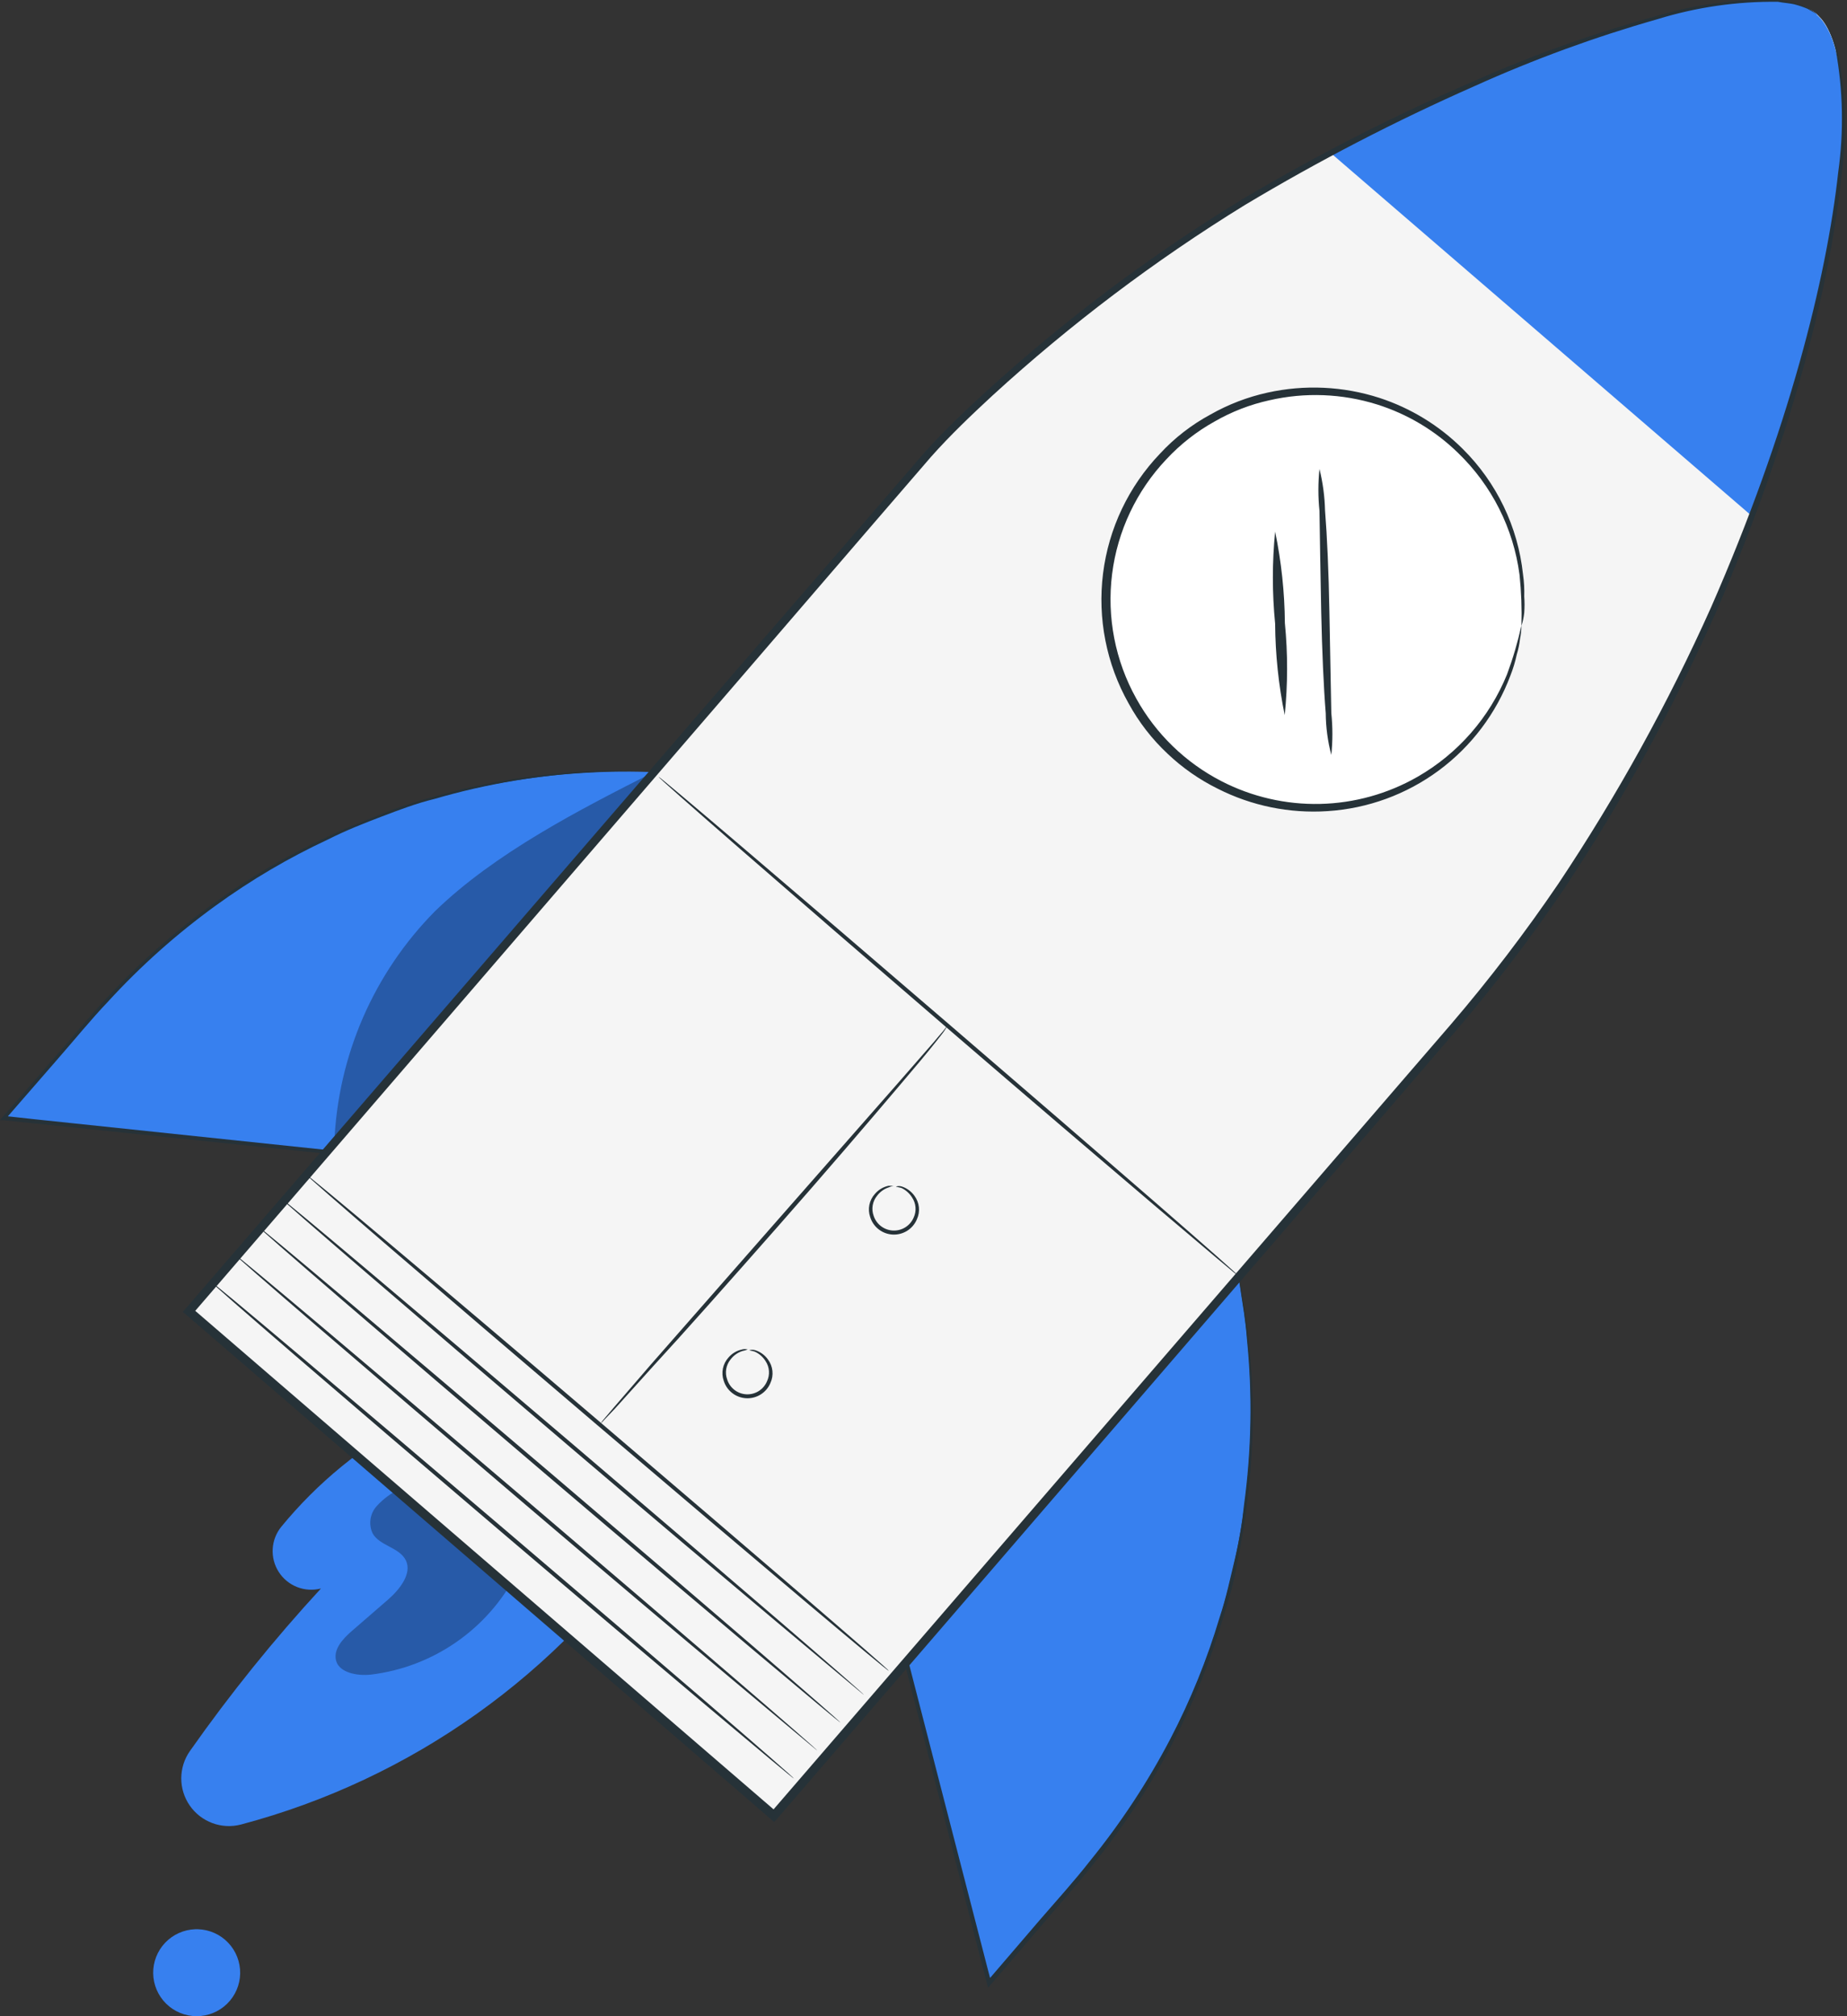 <svg width="229" height="250" viewBox="0 0 229 250" fill="none" xmlns="http://www.w3.org/2000/svg">
<rect x="0" y="0" width="229" height="250" fill="#333333" stroke="none"/>
<path d="M51.096 176.024C44.864 179.336 39.351 183.852 34.877 189.31C34.24 190.093 33.867 191.057 33.81 192.064C33.753 193.072 34.017 194.071 34.562 194.92C35.107 195.769 35.907 196.424 36.846 196.792C37.786 197.159 38.818 197.221 39.794 196.967C33.945 203.318 28.52 210.048 23.554 217.112C22.856 218.101 22.48 219.281 22.475 220.492C22.47 221.703 22.837 222.886 23.526 223.881C24.216 224.876 25.194 225.636 26.329 226.057C27.464 226.478 28.701 226.54 29.873 226.235C51.026 220.631 69.422 207.531 81.637 189.375L51.096 176.024Z" fill="#3780EF"/>
<g opacity="0.3">
<path d="M49.605 184.609C48.501 185.127 47.512 185.86 46.694 186.765C46.29 187.216 46.028 187.775 45.94 188.373C45.852 188.971 45.941 189.582 46.198 190.13C47.06 191.683 49.519 191.855 50.317 193.473C51.115 195.091 49.584 197.053 48.16 198.304L43.609 202.251C42.488 203.222 41.259 204.559 41.69 205.983C42.121 207.406 44.278 207.837 46.004 207.643C49.791 207.181 53.41 205.805 56.547 203.633C59.685 201.462 62.247 198.559 64.013 195.177L49.605 184.609Z" fill="black"/>
</g>
<path d="M153.61 158.274C153.61 158.274 153.61 158.489 153.61 158.727C156.022 171.8 155.468 185.247 151.989 198.077C148.51 210.908 142.194 222.793 133.508 232.857L122.487 245.647L112.285 206.112L153.61 158.274Z" fill="#3780EF"/>
<path d="M153.61 158.274L153.416 158.533L152.812 159.223L150.655 161.876L142.179 171.819C134.911 180.273 124.666 192.244 112.652 206.328V206.112C115.499 217.198 118.648 229.384 121.948 242.153C122.25 243.36 122.573 244.547 122.854 245.647H122.422L128.893 238.098C131.05 235.617 133.207 233.223 135.148 230.743C138.957 226.054 142.288 220.997 145.091 215.645C147.609 210.819 149.66 205.764 151.216 200.547C152.036 198.11 152.532 195.673 153.093 193.365C153.653 191.057 154.02 188.793 154.236 186.636C155.169 179.816 155.292 172.909 154.602 166.06C154.43 163.623 154.063 161.746 153.891 160.517C153.718 159.287 153.675 158.856 153.632 158.576C153.589 158.295 153.632 158.727 153.74 159.05C153.847 159.374 153.891 159.87 153.998 160.495C154.192 161.768 154.581 163.601 154.796 166.038C155.551 172.902 155.478 179.832 154.581 186.679C154.365 188.836 153.891 191.101 153.481 193.451C153.071 195.802 152.424 198.218 151.626 200.677C150.074 205.953 148.015 211.067 145.479 215.947C142.689 221.358 139.35 226.468 135.514 231.196C133.552 233.698 131.395 236.07 129.281 238.572L122.811 246.121L122.509 246.488L122.379 246.013C122.099 244.913 121.797 243.705 121.473 242.519L112.221 206.457V206.349L142.071 171.84L150.698 162.027L152.855 159.438L153.438 158.791L153.61 158.274Z" fill="#263238"/>
<path d="M81.12 95.726H80.646C67.546 95.278 54.512 97.773 42.504 103.029C30.496 108.285 19.82 116.166 11.261 126.094L0.477 138.711L40.55 142.917L81.12 95.726Z" fill="#3780EF"/>
<path d="M81.118 95.726L80.924 95.942L80.385 96.61L78.228 99.177L69.903 108.926L40.656 143.068H40.548L4.012 139.272L0.475 138.906H0L0.302 138.539L6.772 131.119C8.929 128.682 10.914 126.223 13.049 123.937C17.115 119.52 21.617 115.524 26.486 112.01C30.88 108.827 35.576 106.082 40.505 103.814C42.791 102.671 45.099 101.83 47.278 100.945C49.456 100.061 51.591 99.393 53.748 98.789C60.297 96.924 67.046 95.852 73.85 95.597C76.244 95.445 78.163 95.597 79.371 95.597H80.816H81.312H79.371C78.12 95.597 76.244 95.597 73.871 95.726C67.091 96.043 60.372 97.166 53.856 99.069C51.699 99.587 49.542 100.406 47.385 101.226C45.229 102.045 42.921 102.951 40.656 104.094C35.768 106.376 31.11 109.121 26.745 112.29C21.904 115.798 17.431 119.787 13.394 124.196C11.237 126.461 9.253 128.919 7.117 131.357L0.647 138.798L0.475 138.366L4.033 138.755L40.548 142.594H40.354L69.493 108.969L77.948 99.242C78.94 98.12 79.695 97.236 80.212 96.632L80.816 95.963C81.032 95.812 81.097 95.726 81.118 95.726Z" fill="#263238"/>
<path d="M225.346 1.818C219.609 -3.143 196.25 2.594 164.955 18.943C146.56 28.551 129.814 41.03 115.348 55.911L23.316 162.652L51.355 186.895L67.661 200.957L95.699 225.2L179.492 128.294C187.642 118.842 194.864 108.629 201.06 97.796C207.339 86.953 212.734 75.622 217.193 63.913C229.465 31.064 231.018 6.714 225.26 1.774" fill="#F5F5F5"/>
<path d="M110.215 207.19C110.107 207.298 93.887 193.603 73.958 176.628C54.029 159.654 37.94 145.807 38.026 145.699C38.112 145.592 54.396 159.266 74.282 176.24C94.168 193.214 110.301 207.083 110.215 207.19Z" fill="#263238"/>
<path d="M107.088 210.145C107.088 210.145 90.782 196.579 70.853 179.583C50.924 162.587 34.834 148.762 34.92 148.654C35.007 148.546 51.247 162.22 71.176 179.216C91.106 196.212 107.195 210.037 107.088 210.145Z" fill="#263238"/>
<path d="M104.218 213.617C104.111 213.617 87.891 200.029 67.962 183.055C48.033 166.081 31.943 152.213 32.03 152.105C32.116 151.997 48.357 165.693 68.286 182.667C88.215 199.641 104.305 213.51 104.218 213.617Z" fill="#263238"/>
<path d="M101.328 217.069C101.328 217.069 85.001 203.502 65.072 186.507C45.143 169.511 29.053 155.686 29.139 155.578C29.225 155.47 45.466 169.144 65.395 186.14C85.324 203.136 101.414 216.961 101.328 217.069Z" fill="#263238"/>
<path d="M98.437 220.541C98.437 220.649 82.11 206.953 62.181 189.979C42.252 173.005 26.162 159.136 26.27 159.028C26.378 158.921 42.576 172.616 62.505 189.591C82.434 206.565 98.524 220.433 98.437 220.541Z" fill="#263238"/>
<path d="M117.46 127.215L117.115 127.776C116.878 128.143 116.447 128.639 115.95 129.286C114.915 130.602 113.362 132.435 111.443 134.7C107.625 139.207 102.255 145.484 96.345 152.191C90.435 158.899 84.914 165.132 80.945 169.446L76.243 174.666L74.928 176.046C74.784 176.218 74.625 176.376 74.453 176.52C74.575 176.33 74.712 176.15 74.863 175.981L76.092 174.536L80.686 169.209L95.957 151.803L111.249 134.398L115.864 129.113C116.382 128.466 116.835 127.992 117.094 127.647C117.352 127.302 117.439 127.194 117.46 127.215Z" fill="#263238"/>
<path d="M153.61 158.274C153.61 158.382 137.326 144.6 117.462 127.496C97.597 110.392 81.551 96.416 81.637 96.308C81.723 96.2 97.9 110.004 117.785 127.108C137.671 144.211 153.74 158.166 153.61 158.274Z" fill="#263238"/>
<path d="M92.917 167.419C93.149 167.348 93.396 167.348 93.628 167.419C94.274 167.62 94.836 168.029 95.224 168.583C95.528 168.995 95.715 169.479 95.768 169.987C95.822 170.495 95.738 171.008 95.526 171.473C95.284 172.061 94.865 172.56 94.328 172.9C93.791 173.241 93.162 173.408 92.527 173.377C91.891 173.346 91.281 173.12 90.78 172.729C90.278 172.338 89.909 171.802 89.725 171.193C89.559 170.71 89.526 170.191 89.629 169.69C89.731 169.19 89.965 168.726 90.307 168.346C90.74 167.831 91.332 167.475 91.989 167.332C92.221 167.263 92.469 167.263 92.701 167.332C92.484 167.416 92.26 167.481 92.032 167.526C91.446 167.719 90.934 168.088 90.566 168.583C90.292 168.924 90.111 169.328 90.039 169.759C89.967 170.19 90.008 170.631 90.156 171.042C90.316 171.558 90.631 172.011 91.058 172.342C91.485 172.672 92.003 172.864 92.542 172.889C93.082 172.915 93.616 172.775 94.073 172.487C94.529 172.199 94.886 171.777 95.095 171.279C95.285 170.883 95.368 170.444 95.338 170.006C95.308 169.567 95.165 169.144 94.922 168.777C94.599 168.255 94.125 167.841 93.564 167.591C93.219 167.483 92.917 167.462 92.917 167.419Z" fill="#263238"/>
<path d="M111.098 147.123C111.33 147.052 111.578 147.052 111.81 147.123C112.447 147.331 112.999 147.739 113.385 148.287C113.688 148.699 113.876 149.183 113.929 149.691C113.982 150.199 113.898 150.712 113.686 151.177C113.444 151.765 113.025 152.264 112.488 152.605C111.951 152.945 111.322 153.112 110.687 153.081C110.052 153.05 109.441 152.824 108.94 152.433C108.438 152.042 108.07 151.506 107.885 150.897C107.719 150.414 107.686 149.895 107.789 149.394C107.891 148.894 108.125 148.43 108.467 148.05C108.9 147.535 109.492 147.179 110.149 147.036C110.624 147.036 110.883 147.036 110.861 147.036C110.839 147.036 110.624 147.036 110.192 147.23C109.615 147.418 109.11 147.779 108.747 148.266C108.467 148.606 108.279 149.014 108.204 149.449C108.128 149.884 108.167 150.331 108.316 150.746C108.482 151.26 108.8 151.711 109.228 152.039C109.657 152.367 110.175 152.556 110.714 152.582C111.253 152.608 111.787 152.469 112.245 152.183C112.703 151.897 113.063 151.479 113.277 150.983C113.463 150.585 113.543 150.145 113.509 149.707C113.475 149.268 113.328 148.846 113.083 148.481C112.762 147.964 112.297 147.552 111.745 147.295C111.336 147.187 111.077 147.166 111.098 147.123Z" fill="#263238"/>
<g opacity="0.3">
<path d="M41.453 141.666C41.453 141.666 68.866 111.319 81.074 95.725C71.821 100.406 61.339 105.798 53.941 112.98C46.349 120.652 41.896 130.882 41.453 141.666Z" fill="black"/>
</g>
<path d="M24.201 239.219C22.788 239.267 21.45 239.868 20.476 240.894C19.501 241.919 18.969 243.286 18.993 244.7C19.017 246.114 19.596 247.462 20.604 248.453C21.613 249.444 22.97 250 24.384 250C25.798 250 27.156 249.444 28.165 248.453C29.173 247.462 29.752 246.114 29.776 244.7C29.799 243.286 29.267 241.919 28.293 240.894C27.319 239.868 25.981 239.267 24.568 239.219" fill="#3780EF"/>
<path d="M179.128 94.497C190.264 85.555 192.044 69.279 183.103 58.142C174.161 47.005 157.884 45.225 146.747 54.166C135.61 63.108 133.831 79.385 142.772 90.522C151.714 101.659 167.991 103.439 179.128 94.497Z" fill="white"/>
<path d="M188.637 77.608C188.697 75.492 188.618 73.373 188.399 71.267C187.643 65.518 184.959 60.196 180.786 56.169C177.955 53.402 174.512 51.34 170.735 50.152C166.41 48.797 161.801 48.618 157.384 49.634C154.998 50.158 152.707 51.046 150.59 52.266C148.366 53.503 146.35 55.082 144.616 56.946C140.914 60.85 138.555 65.835 137.884 71.173C137.213 76.511 138.264 81.925 140.884 86.624C143.315 91.01 146.993 94.576 151.453 96.869C155.225 98.81 159.423 99.778 163.664 99.684C167.906 99.589 172.056 98.436 175.739 96.329C180.757 93.455 184.667 88.982 186.846 83.626C187.583 81.642 188.181 79.61 188.637 77.544C188.633 78.094 188.575 78.643 188.464 79.183C188.39 79.856 188.253 80.52 188.054 81.167C187.861 82.065 187.594 82.945 187.256 83.798C185.494 88.48 182.417 92.554 178.396 95.531C174.375 98.507 169.581 100.26 164.588 100.578C159.884 100.888 155.184 99.927 150.979 97.796C148.711 96.676 146.624 95.222 144.788 93.483C142.846 91.671 141.208 89.559 139.935 87.228C137.176 82.332 136.063 76.677 136.762 71.101C137.461 65.524 139.935 60.319 143.818 56.256C145.621 54.304 147.734 52.664 150.073 51.403C152.281 50.148 154.666 49.232 157.147 48.685C161.745 47.664 166.532 47.887 171.015 49.332C174.907 50.6 178.446 52.764 181.346 55.652C185.56 59.826 188.204 65.326 188.831 71.224C188.961 72.131 189.012 73.047 188.982 73.963C189.032 74.631 189.032 75.302 188.982 75.969C188.926 76.526 188.811 77.076 188.637 77.608Z" fill="#263238"/>
<path d="M225.346 1.818C219.609 -3.143 196.251 2.594 164.955 18.943L217.172 63.956C229.444 31.107 230.997 6.757 225.238 1.818" fill="#3780EF"/>
<path d="M225.347 1.818C225.347 1.818 225.67 2.12 226.274 2.788C226.989 3.897 227.52 5.113 227.848 6.39C228.843 11.361 229.01 16.462 228.345 21.488C227.029 34.666 222.413 53.56 212.902 75.581C207.58 87.592 201.26 99.135 194.008 110.09C189.881 116.181 185.424 122.042 180.657 127.647L165.365 145.44L96.347 225.523L95.98 225.933L95.57 225.566L59.357 194.314L23.08 163.019L22.67 162.673L23.037 162.242L92.055 82.224L107.39 64.495L114.701 56.019C117.203 53.258 119.813 50.778 122.444 48.383C132.159 39.544 142.688 31.643 153.891 24.788C163.138 19.293 172.727 14.394 182.598 10.121C189.974 6.841 197.588 4.122 205.374 1.99C210.266 0.516 215.366 -0.148 220.472 0.027C221.199 0.116 221.92 0.253 222.629 0.437C223.16 0.586 223.679 0.773 224.182 0.998C224.937 1.494 225.282 1.774 225.282 1.774L224.139 1.106C223.635 0.889 223.116 0.709 222.586 0.567C221.96 0.394 221.205 0.373 220.429 0.222C215.372 0.159 210.336 0.887 205.504 2.378C197.763 4.583 190.194 7.351 182.857 10.661C173.049 14.99 163.519 19.925 154.322 25.435C143.186 32.299 132.722 40.199 123.07 49.03C120.482 51.425 117.85 53.926 115.435 56.644L108.123 65.12L92.831 82.892L23.813 162.997V162.199L60.091 193.473L96.368 224.747H95.57L164.589 144.75L179.902 127C184.667 121.437 189.117 115.611 193.231 109.551C200.492 98.67 206.827 87.198 212.168 75.257C221.766 53.344 226.468 34.537 227.913 21.337C228.614 16.32 228.512 11.224 227.611 6.239C227.315 4.969 226.82 3.753 226.145 2.637C225.627 2.141 225.347 1.818 225.347 1.818Z" fill="#263238"/>
<path d="M165.062 93.612C164.618 91.922 164.386 90.183 164.372 88.436C164.113 85.244 163.919 80.801 163.811 75.905C163.703 71.009 163.66 66.975 163.595 63.352C163.416 61.624 163.416 59.882 163.595 58.154C164.013 59.842 164.244 61.571 164.286 63.309C164.544 66.522 164.739 70.966 164.825 75.862C164.911 80.757 164.997 84.791 165.062 88.414C165.241 90.142 165.241 91.884 165.062 93.612Z" fill="#263238"/>
<path d="M159.284 88.673C158.521 84.939 158.123 81.139 158.097 77.328C157.723 73.534 157.723 69.713 158.097 65.919C158.87 69.652 159.275 73.451 159.305 77.263C159.679 81.058 159.672 84.88 159.284 88.673Z" fill="#263238"/>
</svg>
